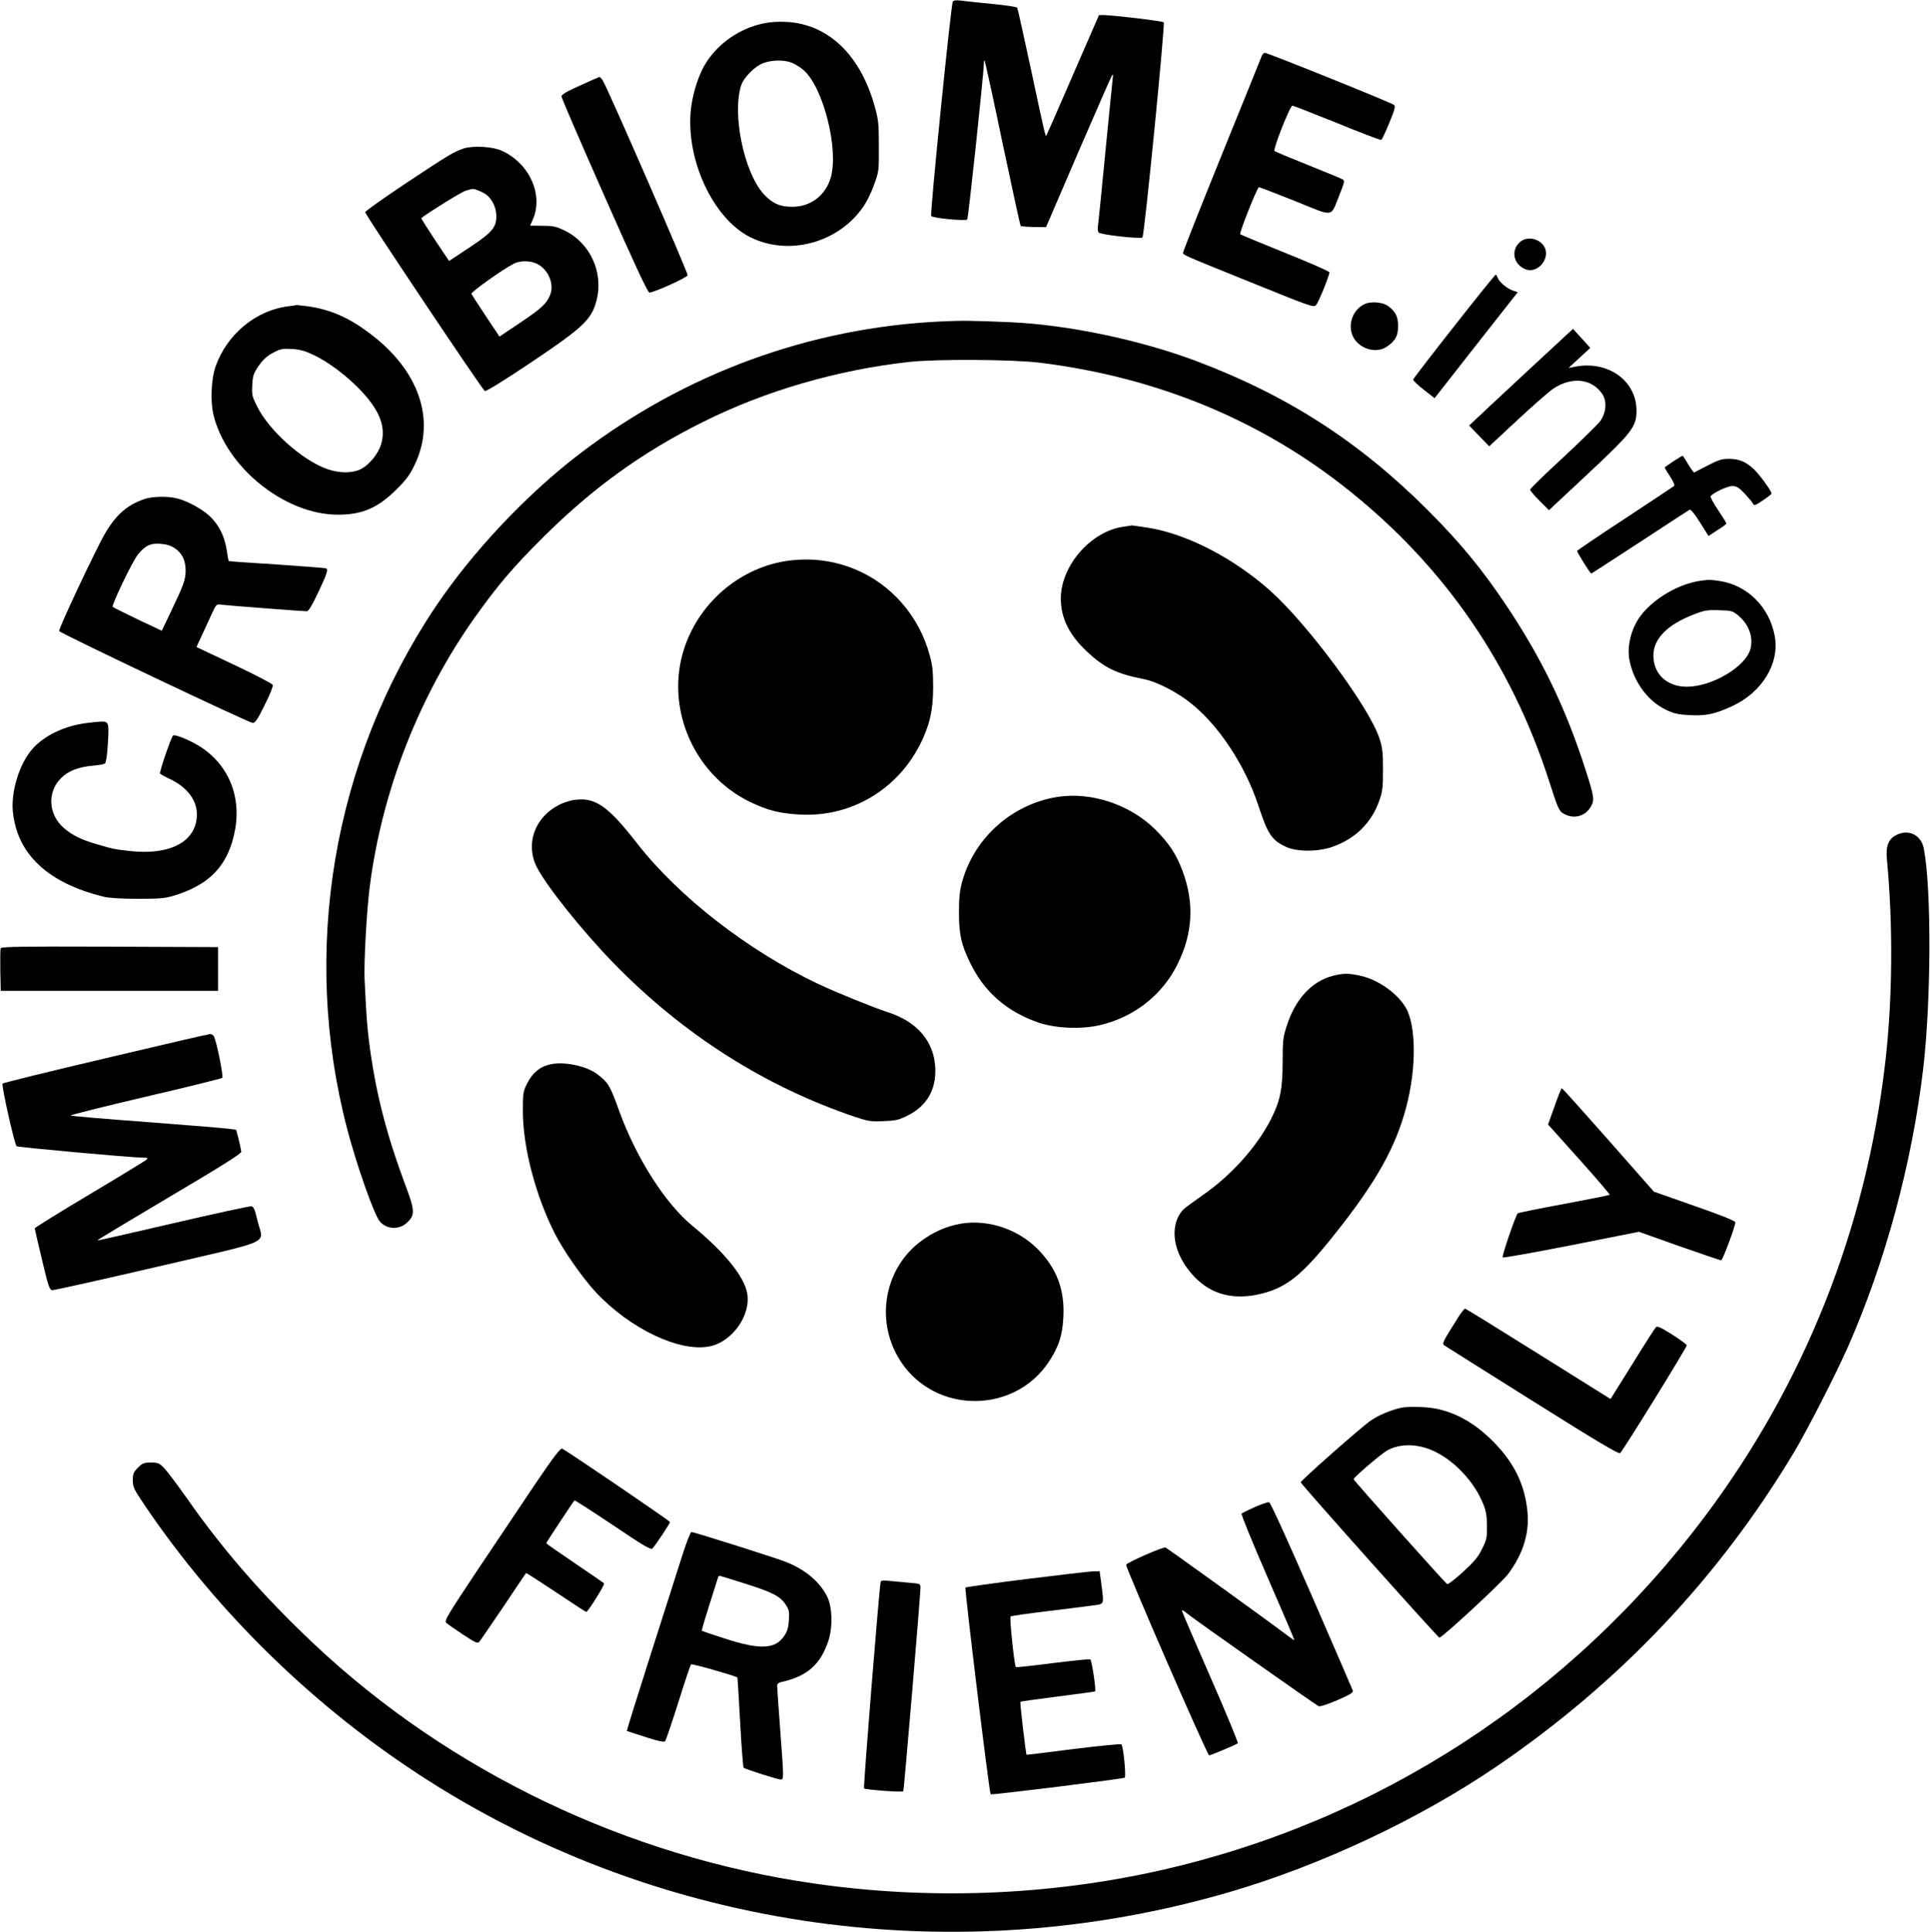 <?xml version="1.0" standalone="no"?>
<!DOCTYPE svg PUBLIC "-//W3C//DTD SVG 20010904//EN"
 "http://www.w3.org/TR/2001/REC-SVG-20010904/DTD/svg10.dtd">
<svg version="1.0" xmlns="http://www.w3.org/2000/svg"
 width="1279pt" height="1280pt" viewBox="0 0 1279 1280"
 preserveAspectRatio="xMidYMid meet">

<g transform="translate(0,1280) scale(0.1,-0.1)"
fill="#000000" stroke="none">
<path d="M6314 12788 c-12 -18 -152 -1405 -143 -1419 8 -14 227 -35 239 -23 7
8 110 971 110 1035 0 12 2 20 5 17 3 -3 57 -249 119 -547 63 -298 117 -545
120 -548 3 -3 42 -6 87 -7 l81 -1 213 495 c118 272 218 502 224 510 7 11 8 6
5 -20 -2 -19 -25 -240 -49 -490 -24 -250 -46 -469 -49 -486 -2 -17 -1 -36 4
-44 9 -15 279 -45 291 -33 13 13 151 1415 141 1425 -9 9 -332 47 -398 48 l-31
0 -173 -397 c-95 -219 -174 -400 -176 -402 -6 -6 -10 9 -100 431 -48 224 -90
412 -93 417 -4 5 -78 17 -166 25 -88 9 -181 18 -206 22 -33 4 -49 2 -55 -8z"/>
<path d="M5055 12644 c-151 -33 -288 -126 -371 -252 -49 -73 -90 -195 -104
-305 -41 -332 141 -732 391 -858 257 -129 592 -37 755 209 21 31 52 95 68 142
30 82 31 91 30 250 0 149 -2 175 -27 264 -95 343 -309 547 -587 561 -55 3
-110 -1 -155 -11z m200 -263 c22 -10 55 -32 72 -47 130 -116 233 -526 178
-712 -35 -118 -134 -192 -254 -192 -84 0 -132 22 -190 84 -130 143 -211 531
-149 721 17 53 92 128 149 148 61 22 145 21 194 -2z"/>
<path d="M8361 12428 c-5 -13 -124 -308 -265 -655 -141 -348 -256 -639 -256
-647 0 -16 -3 -14 495 -215 346 -140 371 -149 386 -133 16 16 89 196 89 218 0
6 -132 64 -292 128 -161 65 -296 121 -299 124 -8 9 113 312 124 312 5 0 112
-42 239 -92 265 -107 233 -111 293 37 33 81 37 98 25 105 -8 6 -112 48 -230
96 -118 47 -219 89 -224 94 -11 11 103 300 119 300 6 0 138 -52 295 -115 156
-64 288 -114 293 -112 5 1 29 52 53 111 37 89 43 112 32 121 -15 14 -837 345
-856 345 -7 0 -16 -10 -21 -22z"/>
<path d="M3843 12233 c-86 -38 -123 -60 -122 -72 0 -9 127 -304 283 -656 196
-445 288 -641 299 -643 22 -4 247 97 254 114 5 13 -531 1242 -563 1292 -8 12
-18 22 -22 22 -4 -1 -62 -26 -129 -57z"/>
<path d="M3075 11817 c-67 -22 -100 -42 -382 -229 -150 -100 -273 -187 -273
-194 0 -16 776 -1176 793 -1185 7 -4 134 74 302 187 321 215 388 274 425 371
73 194 -13 414 -197 505 -56 27 -75 32 -147 32 l-83 1 18 40 c72 165 -23 374
-207 457 -60 27 -189 34 -249 15z m102 -282 c48 -20 71 -41 94 -87 22 -44 25
-108 5 -146 -21 -40 -58 -71 -185 -155 l-115 -76 -94 140 c-51 78 -92 142 -90
144 46 37 264 172 293 181 52 16 50 16 92 -1z m380 -482 c76 -36 119 -136 88
-209 -24 -57 -56 -87 -202 -185 l-133 -89 -90 135 c-50 75 -93 142 -96 148 -4
12 205 161 281 200 40 21 108 21 152 0z"/>
<path d="M10077 11200 c-38 -30 -52 -80 -33 -123 15 -37 59 -67 96 -67 61 0
116 68 104 129 -14 70 -110 105 -167 61z"/>
<path d="M9637 10639 c-148 -188 -270 -347 -272 -353 -2 -6 29 -36 69 -67 l73
-57 275 351 276 351 -35 12 c-39 14 -90 58 -99 86 -3 10 -8 18 -12 18 -4 0
-128 -154 -275 -341z"/>
<path d="M9045 10786 c-93 -41 -124 -168 -60 -245 53 -62 145 -79 205 -38 57
38 75 71 75 137 0 63 -16 95 -67 133 -33 25 -113 32 -153 13z"/>
<path d="M1905 10770 c-212 -28 -401 -186 -476 -397 -29 -82 -36 -227 -15
-318 82 -350 473 -665 825 -665 162 0 265 45 387 166 65 64 90 97 122 165 143
296 29 627 -300 872 -138 104 -259 156 -404 177 -42 5 -76 9 -77 9 -1 -1 -29
-5 -62 -9z m176 -323 c98 -47 217 -137 309 -233 127 -134 169 -243 136 -356
-19 -66 -83 -143 -141 -169 -54 -25 -137 -24 -213 2 -163 55 -388 254 -468
416 -33 66 -36 77 -32 142 3 62 8 77 43 128 29 42 55 65 95 86 49 26 62 28
126 25 54 -4 87 -13 145 -41z"/>
<path d="M6230 10670 c-865 -42 -1688 -343 -2385 -874 -355 -270 -717 -655
-962 -1021 -678 -1016 -890 -2275 -583 -3452 64 -245 180 -574 218 -617 47
-53 131 -55 182 -4 51 50 49 79 -13 245 -129 344 -199 623 -241 948 -13 106
-19 179 -30 420 -5 110 14 452 34 609 82 639 328 1268 702 1793 147 206 250
327 447 523 329 327 657 564 1059 764 414 207 890 345 1367 398 183 20 683 17
865 -5 779 -96 1473 -383 2055 -851 630 -505 1070 -1145 1319 -1915 64 -198
67 -206 106 -226 66 -34 141 -10 175 55 22 43 19 62 -35 232 -132 412 -289
739 -525 1093 -165 246 -303 414 -524 636 -453 452 -927 758 -1531 986 -376
141 -846 240 -1230 258 -257 11 -319 12 -470 5z"/>
<path d="M10110 10330 c-173 -161 -328 -305 -344 -321 l-30 -28 66 -69 67 -69
188 175 c103 96 211 190 238 208 122 80 254 66 323 -36 32 -47 27 -122 -12
-178 -15 -22 -126 -130 -246 -242 -121 -111 -220 -208 -220 -214 0 -6 28 -40
63 -74 l62 -62 255 238 c297 278 325 314 325 422 0 197 -188 332 -405 291
l-45 -9 72 67 72 66 -57 63 -58 63 -314 -291z"/>
<path d="M11090 9744 c-30 -21 -56 -38 -58 -40 -2 -1 13 -27 34 -58 22 -34 34
-60 28 -66 -5 -4 -151 -101 -324 -215 -173 -113 -316 -210 -318 -215 -3 -7 86
-150 94 -150 1 0 146 94 321 208 175 115 323 211 330 215 7 4 32 -26 68 -83
l57 -91 27 17 c14 10 41 27 58 38 18 12 33 24 33 29 0 4 -25 44 -55 89 -30 45
-52 85 -49 90 13 21 112 68 143 68 27 0 43 -9 80 -47 25 -27 51 -57 56 -67 10
-18 14 -17 68 19 31 21 57 41 57 45 0 17 -83 131 -121 165 -54 48 -96 65 -163
65 -46 0 -70 -8 -143 -46 l-87 -45 -18 23 c-9 13 -25 38 -35 56 -10 17 -20 32
-23 32 -3 0 -30 -16 -60 -36z"/>
<path d="M965 9496 c-133 -42 -217 -123 -302 -292 -109 -215 -275 -573 -271
-585 5 -14 1257 -608 1283 -609 16 0 33 25 79 119 33 65 57 125 54 133 -3 8
-118 68 -256 133 l-250 118 35 76 c20 42 49 106 66 143 29 63 31 66 61 62 33
-5 544 -44 570 -44 10 0 35 41 71 117 61 129 71 158 57 167 -5 3 -152 14 -327
26 -175 11 -319 21 -320 23 -1 1 -7 35 -13 75 -15 93 -52 165 -112 222 -52 49
-152 103 -221 119 -59 14 -155 12 -204 -3z m193 -328 c48 -32 72 -80 72 -146
0 -62 -11 -93 -93 -265 l-65 -136 -159 75 c-87 42 -161 79 -166 83 -10 10 133
308 169 350 48 57 81 73 146 68 39 -2 68 -11 96 -29z"/>
<path d="M7443 9310 c-215 -31 -413 -259 -413 -475 0 -129 54 -239 170 -349
117 -110 198 -150 382 -186 83 -16 221 -87 311 -160 186 -149 358 -411 446
-677 63 -191 89 -231 186 -275 70 -32 212 -32 304 1 154 54 262 161 313 311
20 55 23 86 23 200 0 116 -3 145 -24 209 -67 205 -473 753 -722 976 -245 219
-560 381 -819 420 -52 8 -97 14 -100 14 -3 -1 -28 -5 -57 -9z"/>
<path d="M5257 9089 c-314 -30 -592 -244 -708 -544 -156 -401 33 -872 425
-1060 116 -55 194 -75 331 -82 336 -17 644 166 796 472 61 125 82 217 83 370
0 105 -4 147 -23 214 -69 258 -255 472 -499 571 -130 53 -265 72 -405 59z"/>
<path d="M11275 8953 c-170 -22 -362 -147 -433 -280 -42 -80 -59 -174 -43
-249 28 -143 122 -269 240 -326 54 -26 81 -32 157 -36 110 -6 170 7 282 59
200 92 317 284 283 466 -35 189 -179 334 -361 363 -66 10 -71 10 -125 3z m242
-229 c72 -58 104 -145 83 -224 -32 -118 -255 -250 -422 -250 -130 0 -220 83
-221 205 -1 113 93 208 273 276 65 25 87 29 162 26 80 -2 89 -4 125 -33z"/>
<path d="M570 8009 c-145 -19 -278 -83 -356 -172 -85 -98 -141 -278 -129 -411
27 -285 232 -477 605 -568 35 -8 118 -13 225 -13 150 0 179 3 245 23 206 65
320 170 376 346 77 245 12 474 -177 617 -63 48 -189 105 -212 96 -10 -4 -87
-227 -87 -251 0 -3 29 -20 65 -37 134 -63 199 -168 175 -283 -30 -147 -193
-220 -433 -195 -103 11 -115 13 -227 46 -103 30 -161 59 -217 107 -103 90
-112 238 -18 331 47 47 113 73 210 82 39 3 75 10 81 15 7 5 15 61 19 134 8
139 6 145 -50 143 -16 -1 -59 -5 -95 -10z"/>
<path d="M7008 7520 c-298 -47 -547 -266 -630 -555 -18 -65 -23 -104 -23 -210
0 -149 15 -213 76 -338 94 -192 245 -322 454 -393 114 -38 284 -45 408 -15
226 54 412 201 512 406 99 202 110 399 34 608 -40 112 -92 191 -184 282 -167
165 -424 250 -647 215z"/>
<path d="M3799 7499 c-25 -4 -68 -18 -95 -32 -161 -82 -224 -260 -146 -413 65
-127 302 -423 511 -638 461 -472 1004 -817 1604 -1018 82 -27 101 -30 183 -26
78 3 101 8 157 36 128 63 192 172 185 317 -8 176 -120 307 -318 370 -93 30
-339 130 -460 187 -465 221 -922 576 -1200 933 -194 249 -279 307 -421 284z"/>
<path d="M12574 7271 c-58 -26 -78 -73 -70 -160 42 -439 38 -929 -10 -1346
-127 -1103 -533 -2127 -1193 -3008 -896 -1197 -2174 -2027 -3621 -2351 -738
-165 -1524 -195 -2285 -85 -1235 177 -2413 740 -3310 1583 -335 315 -603 621
-847 970 -62 88 -129 177 -149 198 -33 34 -41 38 -89 38 -46 0 -56 -4 -86 -34
-29 -29 -34 -41 -34 -83 0 -45 7 -59 78 -165 485 -717 1135 -1349 1874 -1821
1564 -998 3514 -1270 5318 -742 606 177 1260 485 1770 833 813 554 1471 1249
1970 2082 89 149 279 521 358 700 247 562 423 1213 497 1840 53 454 55 1194 4
1458 -17 87 -96 129 -175 93z"/>
<path d="M4 6517 c-2 -7 -3 -74 -2 -148 l3 -134 720 0 720 0 0 145 0 145 -718
3 c-583 2 -719 0 -723 -11z"/>
<path d="M8830 6334 c-141 -38 -248 -156 -305 -337 -22 -69 -25 -96 -25 -231
0 -180 -16 -260 -78 -382 -93 -183 -267 -376 -457 -506 -60 -42 -117 -84 -126
-94 -96 -110 -65 -294 74 -441 115 -122 267 -160 451 -113 166 42 269 126 481
393 274 344 405 576 475 846 67 254 65 537 -4 655 -56 95 -182 184 -296 210
-83 19 -118 19 -190 0z"/>
<path d="M701 5789 c-371 -87 -679 -163 -684 -168 -9 -9 78 -399 93 -415 7 -7
752 -75 840 -76 29 0 32 -2 20 -14 -8 -7 -178 -111 -378 -230 -199 -119 -362
-220 -362 -224 0 -4 22 -97 48 -207 41 -174 50 -200 67 -203 11 -1 326 69 700
156 784 183 700 144 662 302 -18 78 -26 96 -42 98 -11 1 -245 -49 -519 -113
-274 -64 -499 -115 -501 -113 -1 2 213 131 476 287 334 197 479 288 478 300
-1 9 -8 45 -17 81 l-17 65 -45 6 c-25 4 -270 24 -545 45 -275 20 -503 40 -507
43 -4 4 218 59 494 124 276 64 506 121 511 126 9 9 -37 238 -55 274 -5 9 -16
17 -26 16 -9 0 -320 -72 -691 -160z"/>
<path d="M3650 5749 c-69 -14 -120 -55 -155 -124 -29 -58 -30 -65 -30 -190 1
-237 84 -555 210 -804 56 -113 187 -300 275 -394 227 -242 556 -398 754 -357
151 31 276 211 247 355 -22 111 -150 269 -362 443 -181 149 -371 448 -484 757
-63 175 -73 192 -148 249 -70 53 -215 84 -307 65z"/>
<path d="M10302 5470 l-43 -120 207 -231 c113 -126 204 -232 201 -235 -3 -3
-139 -30 -304 -61 -164 -30 -301 -58 -305 -62 -14 -13 -107 -286 -100 -292 4
-4 209 33 455 81 l448 89 267 -95 c147 -51 272 -94 278 -94 10 0 94 225 94
252 0 9 -97 48 -270 108 l-270 95 -302 343 c-166 188 -304 342 -308 342 -3 0
-25 -54 -48 -120z"/>
<path d="M6330 4685 c-80 -20 -145 -50 -217 -101 -271 -194 -323 -581 -113
-847 244 -307 730 -289 948 37 68 101 93 178 99 301 9 183 -45 324 -173 452
-142 141 -356 204 -544 158z"/>
<path d="M9667 4078 c-112 -178 -113 -180 -92 -194 11 -7 274 -173 585 -368
436 -274 568 -352 577 -343 26 27 443 702 441 714 -2 7 -46 39 -98 72 -73 46
-98 57 -106 48 -7 -7 -77 -116 -156 -244 l-145 -232 -478 299 c-263 165 -482
300 -486 300 -5 0 -23 -24 -42 -52z"/>
<path d="M9285 3473 c-71 -16 -151 -50 -203 -86 -68 -48 -462 -396 -462 -408
0 -11 909 -1029 919 -1029 19 0 412 364 455 421 105 142 146 283 126 436 -21
165 -86 296 -208 425 -128 134 -259 210 -406 237 -59 11 -182 13 -221 4z m196
-278 c145 -58 290 -209 350 -364 17 -41 23 -79 23 -141 1 -77 -2 -92 -32 -151
-25 -53 -52 -85 -127 -154 -52 -47 -99 -84 -105 -80 -16 10 -620 687 -620 695
0 11 176 162 219 188 79 46 189 49 292 7z"/>
<path d="M3547 2968 c-90 -134 -263 -392 -385 -574 -203 -305 -219 -333 -204
-347 9 -8 59 -42 111 -77 77 -51 95 -60 106 -49 7 8 79 113 161 234 81 121
148 221 150 223 1 2 90 -55 198 -127 108 -72 198 -131 201 -131 11 0 126 183
118 190 -4 4 -92 64 -195 134 -104 70 -188 129 -188 132 0 4 175 270 187 283
2 3 116 -71 254 -163 209 -141 253 -166 263 -155 23 25 116 165 116 175 0 7
-655 453 -714 486 -11 6 -55 -51 -179 -234z"/>
<path d="M8315 2815 c-44 -20 -83 -39 -87 -43 -5 -5 73 -194 172 -422 99 -227
179 -414 177 -416 -1 -2 -26 15 -56 38 -92 71 -785 570 -797 575 -16 6 -255
-99 -261 -114 -6 -15 537 -1263 550 -1263 11 0 179 71 190 80 4 3 -76 197
-178 430 -102 233 -188 433 -191 444 -5 14 7 8 42 -21 40 -33 818 -581 862
-607 8 -5 57 11 123 39 85 37 108 51 104 64 -3 9 -126 293 -273 631 -164 376
-273 616 -282 617 -8 2 -51 -13 -95 -32z"/>
<path d="M4521 2493 c-28 -87 -122 -383 -210 -658 -88 -275 -158 -501 -157
-503 2 -1 58 -20 125 -41 86 -28 123 -35 129 -27 5 6 44 121 87 256 42 135 80
249 85 253 5 6 290 -75 307 -87 1 0 9 -134 18 -296 9 -162 19 -298 23 -302 10
-9 225 -78 245 -78 22 0 22 1 -3 335 -11 149 -20 278 -20 287 0 11 10 20 28
24 170 37 260 116 312 274 29 88 26 223 -8 291 -50 101 -149 183 -280 233 -85
32 -604 196 -620 196 -6 0 -34 -71 -61 -157z m413 -184 c185 -58 236 -85 272
-139 23 -35 26 -48 22 -104 -3 -47 -10 -74 -30 -103 -60 -91 -161 -95 -398
-18 -80 26 -147 49 -149 50 -2 2 19 75 47 162 27 87 53 168 57 181 3 12 9 22
13 22 3 0 78 -23 166 -51z"/>
<path d="M6800 2338 c-217 -27 -398 -53 -402 -56 -7 -7 158 -1361 167 -1370 5
-6 875 102 888 110 11 7 -8 206 -22 221 -4 4 -147 -10 -317 -31 -170 -22 -310
-39 -311 -38 -5 4 -45 347 -41 351 2 2 114 18 248 35 134 17 246 32 247 34 8
8 -22 209 -32 212 -6 3 -119 -9 -250 -25 -131 -17 -241 -29 -243 -26 -10 9
-43 328 -35 335 4 4 109 19 233 34 124 15 260 32 303 38 89 12 83 1 66 140
l-12 88 -46 -1 c-25 -1 -224 -24 -441 -51z"/>
<path d="M5836 2319 c-8 -24 -116 -1363 -110 -1368 9 -9 255 -27 260 -19 5 7
114 1301 114 1349 0 26 -2 27 -77 33 -43 4 -102 9 -130 12 -40 5 -54 3 -57 -7z"/>
</g>
</svg>
